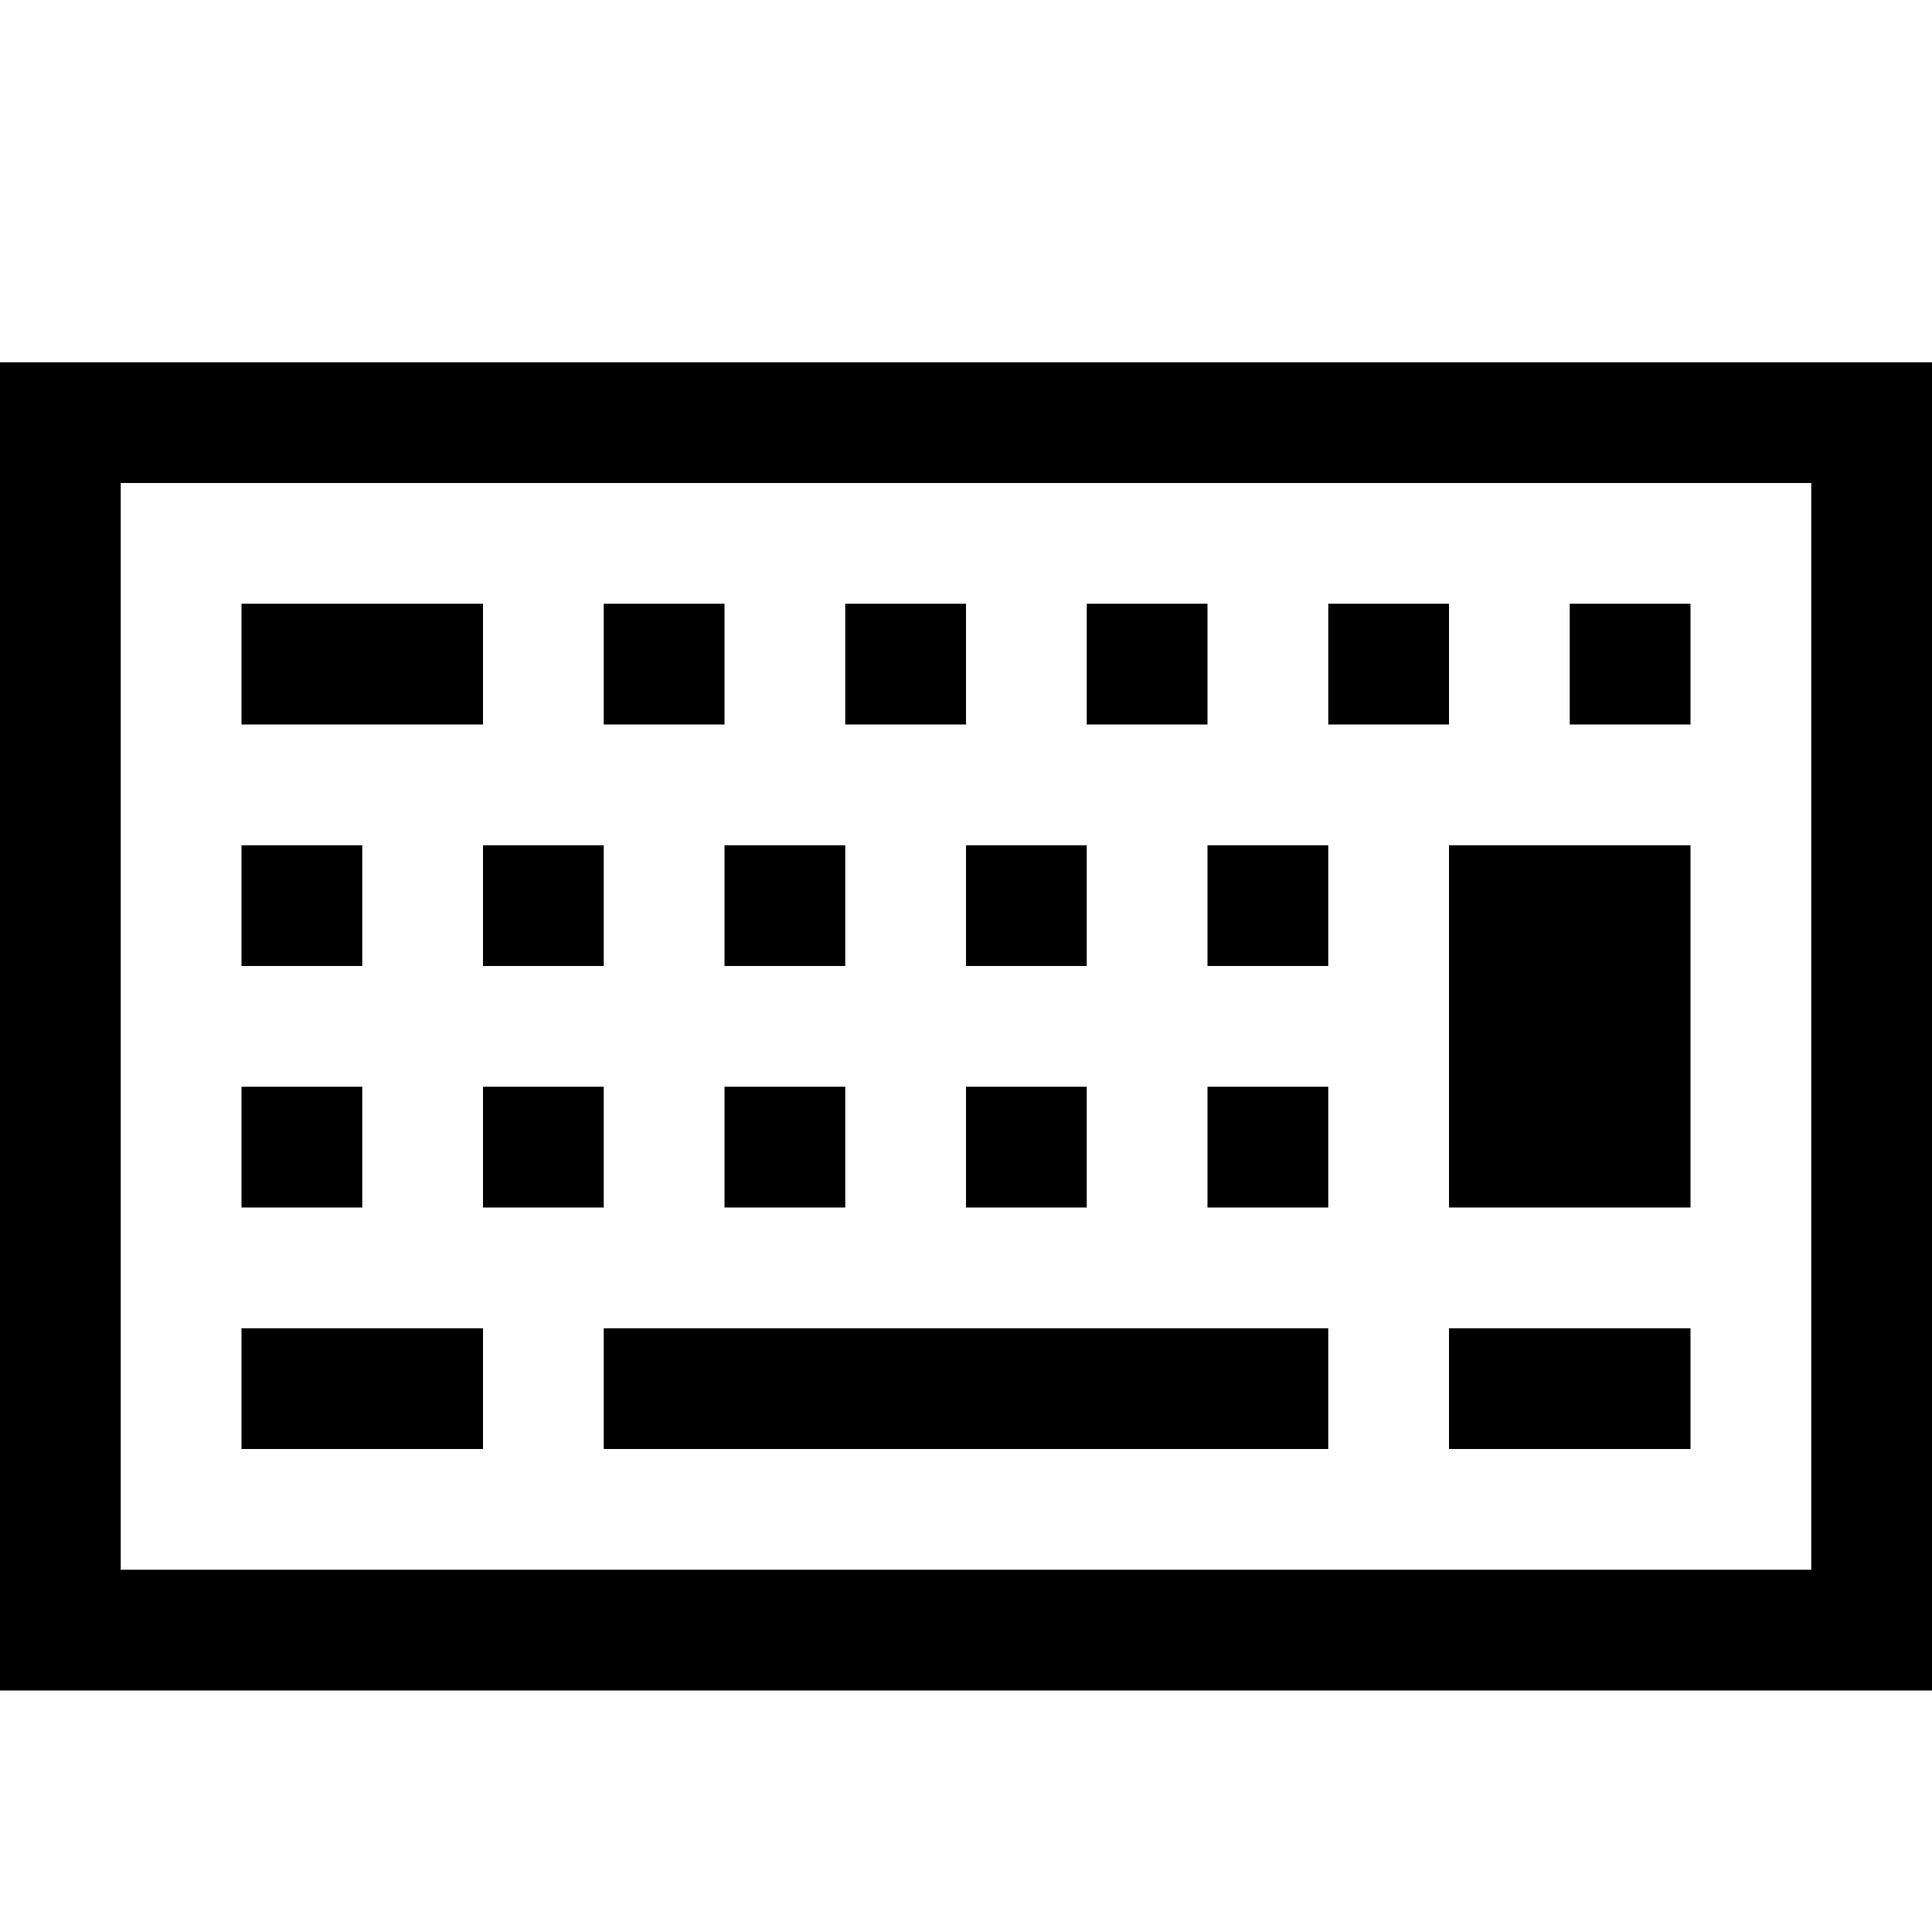 <svg xmlns="http://www.w3.org/2000/svg" viewBox="0 0 16 16">
  <path fill-rule="evenodd" clip-rule="evenodd" d="M0 3h16v11H0V3Zm15 10V4H1v9h14ZM2 5h2v1H2V5Zm2 7v-1H2v1h2Zm10-1v1h-2v-1h2Zm-3 1v-1H5v1h6ZM5 5h1v1H5V5ZM3 7H2v1h1V7Zm3 0h1v1H6V7ZM3 9H2v1h1V9Zm3 0h1v1H6V9Zm2-4H7v1h1V5ZM4 7h1v1H4V7Zm5 0H8v1h1V7Zm1 0h1v1h-1V7ZM5 9H4v1h1V9Zm3 0h1v1H8V9Zm3 0h-1v1h1V9ZM9 5h1v1H9V5Zm3 0h-1v1h1V5Zm1 0h1v1h-1V5Zm1 2h-2v3h2V7Z" />
</svg>
